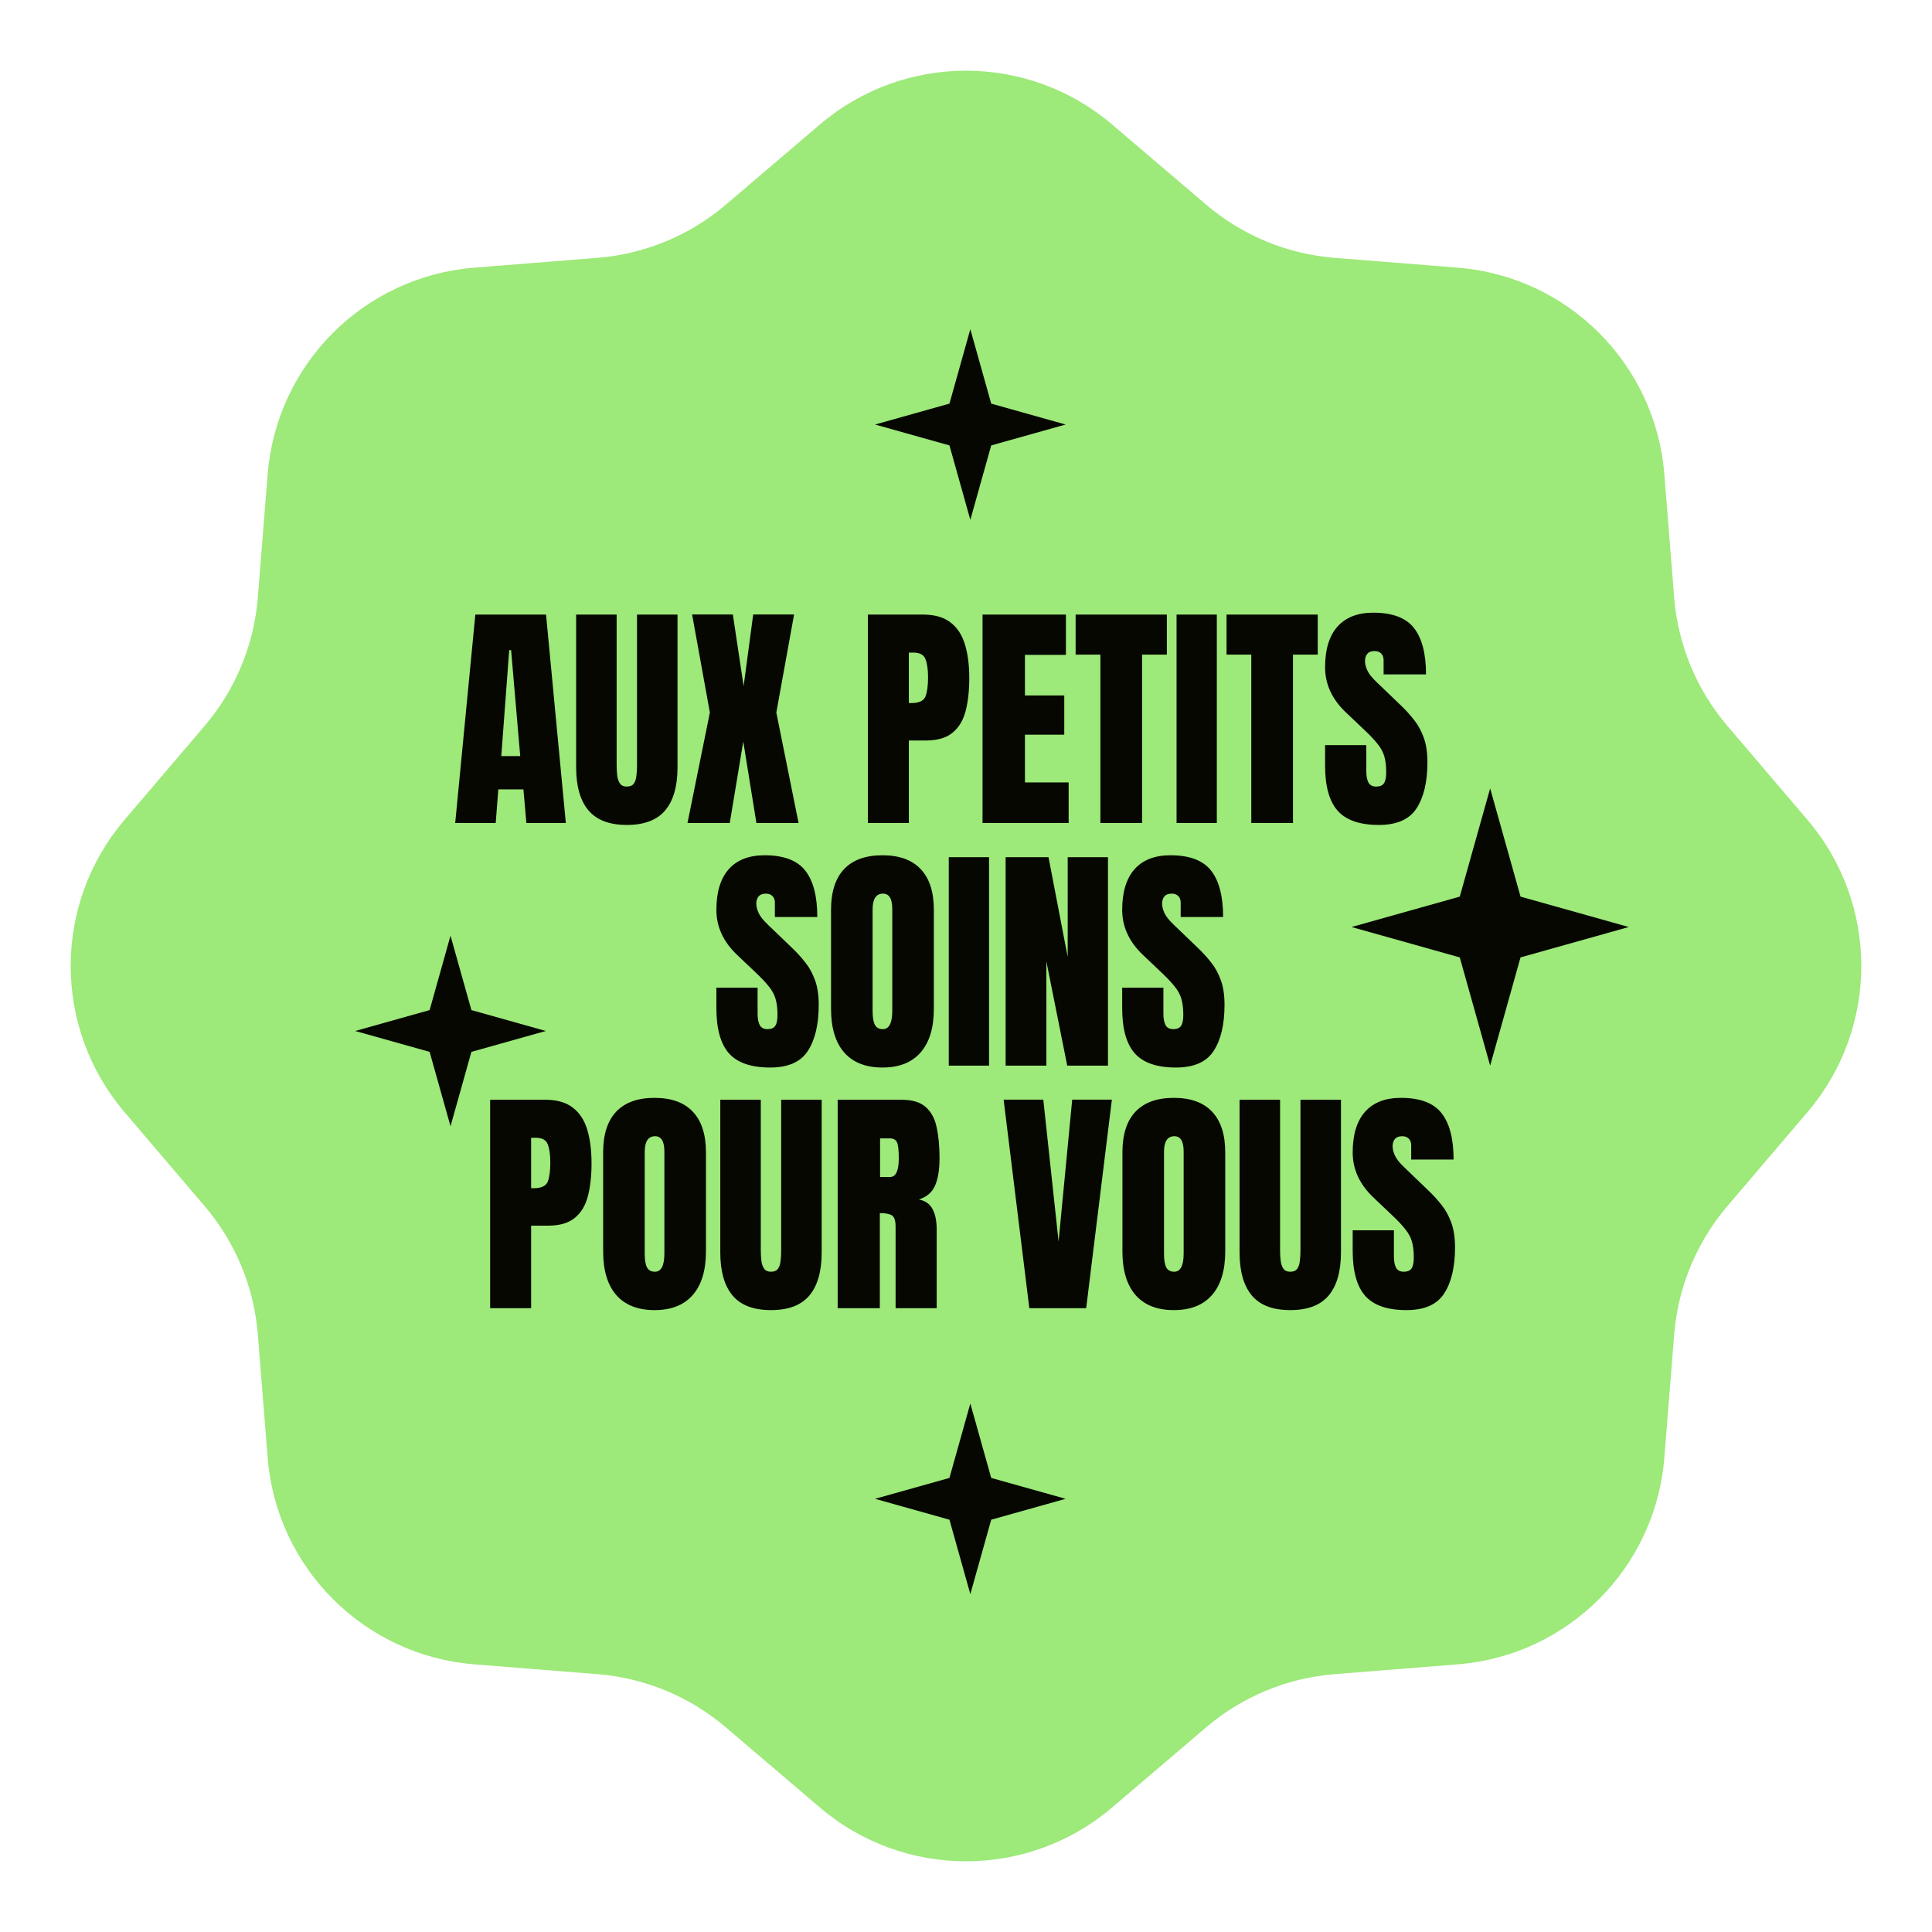 <svg width="223" height="223" viewBox="0 0 223 223" fill="none" xmlns="http://www.w3.org/2000/svg">
<g clip-path="url(#clip0_7802_50065)">
<path d="M94.636 14.371C104.354 6.09 118.646 6.09 128.364 14.371L139.229 23.631C143.394 27.18 148.571 29.324 154.025 29.759L168.256 30.895C180.983 31.911 191.089 42.017 192.105 54.744L193.241 68.975C193.676 74.429 195.82 79.606 199.369 83.771L208.629 94.636C216.91 104.354 216.91 118.646 208.629 128.364L199.369 139.229C195.82 143.394 193.676 148.571 193.241 154.025L192.105 168.256C191.089 180.983 180.983 191.089 168.256 192.105L154.025 193.241C148.571 193.676 143.394 195.82 139.229 199.369L128.364 208.629C118.646 216.91 104.354 216.91 94.636 208.629L83.771 199.369C79.606 195.82 74.429 193.676 68.975 193.241L54.744 192.105C42.017 191.089 31.911 180.983 30.895 168.256L29.759 154.025C29.324 148.571 27.18 143.394 23.631 139.229L14.371 128.364C6.09 118.646 6.09 104.354 14.371 94.636L23.631 83.771C27.18 79.606 29.324 74.429 29.759 68.975L30.895 54.744C31.911 42.017 42.017 31.911 54.744 30.895L68.975 29.759C74.429 29.324 79.606 27.18 83.771 23.631L94.636 14.371Z" fill="#9DE979"/>
<path d="M172 91L175.507 103.493L188 107L175.507 110.507L172 123L168.493 110.507L156 107L168.493 103.493L172 91Z" fill="#060701"/>
<path d="M52 108L54.411 116.589L63 119L54.411 121.411L52 130L49.589 121.411L41 119L49.589 116.589L52 108Z" fill="#060701"/>
<path d="M112 38L114.411 46.589L123 49L114.411 51.411L112 60L109.589 51.411L101 49L109.589 46.589L112 38Z" fill="#060701"/>
<path d="M112 162L114.411 170.589L123 173L114.411 175.411L112 184L109.589 175.411L101 173L109.589 170.589L112 162Z" fill="#060701"/>
<path d="M52.541 95L54.865 70.938H63.027L65.311 95H60.758L60.416 91.117H57.518L57.217 95H52.541ZM57.859 87.275H60.047L58.994 75.039H58.775L57.859 87.275ZM72.352 95.219C70.346 95.219 68.87 94.658 67.922 93.537C66.974 92.407 66.5 90.748 66.5 88.561V70.938H71.176V88.369C71.176 88.77 71.199 89.158 71.244 89.531C71.29 89.896 71.394 90.197 71.559 90.434C71.723 90.671 71.987 90.789 72.352 90.789C72.725 90.789 72.994 90.675 73.158 90.447C73.322 90.21 73.422 89.905 73.459 89.531C73.505 89.158 73.527 88.77 73.527 88.369V70.938H78.203V88.561C78.203 90.748 77.729 92.407 76.781 93.537C75.833 94.658 74.357 95.219 72.352 95.219ZM79.352 95L81.936 82.244L79.885 70.924H84.588L85.832 79.195L86.939 70.924H91.656L89.606 82.244L92.176 95H87.309L85.791 85.594L84.232 95H79.352ZM100.174 95V70.938H106.531C107.862 70.938 108.915 71.234 109.689 71.826C110.473 72.419 111.034 73.262 111.371 74.356C111.708 75.449 111.877 76.753 111.877 78.266C111.877 79.724 111.736 80.995 111.453 82.08C111.171 83.156 110.665 83.99 109.936 84.582C109.215 85.174 108.19 85.471 106.859 85.471H104.904V95H100.174ZM104.904 81.15H105.178C106.071 81.15 106.618 80.9 106.818 80.398C107.019 79.897 107.119 79.159 107.119 78.184C107.119 77.272 107.019 76.57 106.818 76.078C106.627 75.577 106.167 75.326 105.438 75.326H104.904V81.15ZM113.408 95V70.938H123.033V75.586H118.303V80.275H122.842V84.801H118.303V90.311H123.348V95H113.408ZM127.012 95V75.559H124.154V70.938H134.682V75.559H131.824V95H127.012ZM135.803 95V70.938H140.451V95H135.803ZM144.43 95V75.559H141.572V70.938H152.1V75.559H149.242V95H144.43ZM159.154 95.219C156.958 95.219 155.372 94.672 154.396 93.578C153.43 92.484 152.947 90.743 152.947 88.356V86.004H157.705V89.012C157.705 89.568 157.787 90.005 157.951 90.324C158.124 90.634 158.421 90.789 158.84 90.789C159.277 90.789 159.578 90.662 159.742 90.406C159.915 90.151 160.002 89.732 160.002 89.148C160.002 88.41 159.929 87.795 159.783 87.303C159.637 86.801 159.382 86.328 159.018 85.881C158.662 85.425 158.165 84.897 157.527 84.295L155.367 82.244C153.754 80.722 152.947 78.981 152.947 77.022C152.947 74.971 153.421 73.408 154.369 72.332C155.326 71.257 156.707 70.719 158.512 70.719C160.717 70.719 162.281 71.307 163.201 72.482C164.131 73.658 164.596 75.445 164.596 77.842H159.701V76.188C159.701 75.859 159.605 75.604 159.414 75.422C159.232 75.24 158.981 75.148 158.662 75.148C158.279 75.148 157.997 75.258 157.814 75.477C157.641 75.686 157.555 75.96 157.555 76.297C157.555 76.634 157.646 76.999 157.828 77.391C158.01 77.783 158.37 78.234 158.908 78.744L161.684 81.41C162.24 81.939 162.75 82.499 163.215 83.092C163.68 83.675 164.053 84.359 164.336 85.143C164.618 85.917 164.76 86.865 164.76 87.986C164.76 90.247 164.34 92.019 163.502 93.305C162.673 94.581 161.223 95.219 159.154 95.219ZM88.894 123.219C86.698 123.219 85.112 122.672 84.137 121.578C83.171 120.484 82.688 118.743 82.688 116.355V114.004H87.445V117.012C87.445 117.568 87.527 118.005 87.691 118.324C87.865 118.634 88.161 118.789 88.58 118.789C89.018 118.789 89.318 118.661 89.482 118.406C89.656 118.151 89.742 117.732 89.742 117.148C89.742 116.41 89.669 115.795 89.523 115.303C89.378 114.801 89.122 114.327 88.758 113.881C88.402 113.425 87.906 112.896 87.268 112.295L85.107 110.244C83.494 108.722 82.688 106.981 82.688 105.021C82.688 102.971 83.162 101.408 84.109 100.332C85.066 99.257 86.447 98.719 88.252 98.719C90.458 98.719 92.021 99.307 92.941 100.482C93.871 101.658 94.336 103.445 94.336 105.842H89.441V104.188C89.441 103.859 89.346 103.604 89.154 103.422C88.972 103.24 88.721 103.148 88.402 103.148C88.019 103.148 87.737 103.258 87.555 103.477C87.382 103.686 87.295 103.96 87.295 104.297C87.295 104.634 87.386 104.999 87.568 105.391C87.751 105.783 88.111 106.234 88.648 106.744L91.424 109.41C91.98 109.939 92.49 110.499 92.955 111.092C93.42 111.675 93.794 112.359 94.076 113.143C94.359 113.917 94.5 114.865 94.5 115.986C94.5 118.247 94.081 120.02 93.242 121.305C92.413 122.581 90.963 123.219 88.894 123.219ZM101.855 123.219C99.932 123.219 98.46 122.64 97.439 121.482C96.428 120.316 95.922 118.634 95.922 116.438V105.008C95.922 102.948 96.423 101.385 97.426 100.318C98.438 99.252 99.914 98.719 101.855 98.719C103.797 98.719 105.269 99.252 106.271 100.318C107.283 101.385 107.789 102.948 107.789 105.008V116.438C107.789 118.634 107.279 120.316 106.258 121.482C105.246 122.64 103.779 123.219 101.855 123.219ZM101.896 118.789C102.626 118.789 102.99 118.083 102.99 116.67V104.926C102.99 103.741 102.635 103.148 101.924 103.148C101.122 103.148 100.721 103.755 100.721 104.967V116.697C100.721 117.445 100.812 117.982 100.994 118.311C101.176 118.63 101.477 118.789 101.896 118.789ZM109.512 123V98.938H114.16V123H109.512ZM116.074 123V98.938H121.023L123.238 110.463V98.938H127.887V123H123.184L120.777 110.969V123H116.074ZM135.734 123.219C133.538 123.219 131.952 122.672 130.977 121.578C130.01 120.484 129.527 118.743 129.527 116.355V114.004H134.285V117.012C134.285 117.568 134.367 118.005 134.531 118.324C134.704 118.634 135.001 118.789 135.42 118.789C135.857 118.789 136.158 118.661 136.322 118.406C136.495 118.151 136.582 117.732 136.582 117.148C136.582 116.41 136.509 115.795 136.363 115.303C136.217 114.801 135.962 114.327 135.598 113.881C135.242 113.425 134.745 112.896 134.107 112.295L131.947 110.244C130.334 108.722 129.527 106.981 129.527 105.021C129.527 102.971 130.001 101.408 130.949 100.332C131.906 99.257 133.287 98.719 135.092 98.719C137.298 98.719 138.861 99.307 139.781 100.482C140.711 101.658 141.176 103.445 141.176 105.842H136.281V104.188C136.281 103.859 136.186 103.604 135.994 103.422C135.812 103.24 135.561 103.148 135.242 103.148C134.859 103.148 134.577 103.258 134.395 103.477C134.221 103.686 134.135 103.96 134.135 104.297C134.135 104.634 134.226 104.999 134.408 105.391C134.59 105.783 134.951 106.234 135.488 106.744L138.264 109.41C138.82 109.939 139.33 110.499 139.795 111.092C140.26 111.675 140.633 112.359 140.916 113.143C141.199 113.917 141.34 114.865 141.34 115.986C141.34 118.247 140.921 120.02 140.082 121.305C139.253 122.581 137.803 123.219 135.734 123.219ZM56.574 151V126.938H62.932C64.262 126.938 65.315 127.234 66.09 127.826C66.874 128.419 67.434 129.262 67.772 130.355C68.109 131.449 68.277 132.753 68.277 134.266C68.277 135.724 68.136 136.995 67.853 138.08C67.571 139.156 67.065 139.99 66.336 140.582C65.616 141.174 64.591 141.471 63.26 141.471H61.305V151H56.574ZM61.305 137.15H61.578C62.471 137.15 63.018 136.9 63.219 136.398C63.419 135.897 63.52 135.159 63.52 134.184C63.52 133.272 63.419 132.57 63.219 132.078C63.027 131.577 62.567 131.326 61.838 131.326H61.305V137.15ZM75.551 151.219C73.628 151.219 72.156 150.64 71.135 149.482C70.123 148.316 69.617 146.634 69.617 144.438V133.008C69.617 130.948 70.118 129.385 71.121 128.318C72.133 127.252 73.609 126.719 75.551 126.719C77.492 126.719 78.964 127.252 79.967 128.318C80.978 129.385 81.484 130.948 81.484 133.008V144.438C81.484 146.634 80.974 148.316 79.953 149.482C78.941 150.64 77.474 151.219 75.551 151.219ZM75.592 146.789C76.321 146.789 76.686 146.083 76.686 144.67V132.926C76.686 131.741 76.33 131.148 75.619 131.148C74.817 131.148 74.416 131.755 74.416 132.967V144.697C74.416 145.445 74.507 145.982 74.689 146.311C74.872 146.63 75.172 146.789 75.592 146.789ZM88.99 151.219C86.985 151.219 85.508 150.658 84.561 149.537C83.613 148.407 83.139 146.748 83.139 144.561V126.938H87.814V144.369C87.814 144.77 87.837 145.158 87.883 145.531C87.928 145.896 88.033 146.197 88.197 146.434C88.361 146.671 88.626 146.789 88.99 146.789C89.364 146.789 89.633 146.675 89.797 146.447C89.961 146.21 90.061 145.905 90.098 145.531C90.143 145.158 90.166 144.77 90.166 144.369V126.938H94.842V144.561C94.842 146.748 94.368 148.407 93.42 149.537C92.472 150.658 90.995 151.219 88.99 151.219ZM96.688 151V126.938H104.07C105.301 126.938 106.23 127.22 106.859 127.785C107.488 128.341 107.908 129.125 108.117 130.137C108.336 131.139 108.445 132.32 108.445 133.678C108.445 134.99 108.277 136.038 107.939 136.822C107.611 137.606 106.987 138.148 106.066 138.449C106.823 138.604 107.352 138.982 107.652 139.584C107.962 140.176 108.117 140.947 108.117 141.895V151H103.373V141.58C103.373 140.878 103.227 140.445 102.936 140.281C102.653 140.108 102.193 140.021 101.555 140.021V151H96.688ZM101.582 135.852H102.744C103.41 135.852 103.742 135.127 103.742 133.678C103.742 132.739 103.669 132.124 103.523 131.832C103.378 131.54 103.104 131.395 102.703 131.395H101.582V135.852ZM118.809 151L115.842 126.924H120.422L122.186 143.303L123.758 126.924H128.338L125.371 151H118.809ZM135.488 151.219C133.565 151.219 132.093 150.64 131.072 149.482C130.061 148.316 129.555 146.634 129.555 144.438V133.008C129.555 130.948 130.056 129.385 131.059 128.318C132.07 127.252 133.547 126.719 135.488 126.719C137.43 126.719 138.902 127.252 139.904 128.318C140.916 129.385 141.422 130.948 141.422 133.008V144.438C141.422 146.634 140.911 148.316 139.891 149.482C138.879 150.64 137.411 151.219 135.488 151.219ZM135.529 146.789C136.258 146.789 136.623 146.083 136.623 144.67V132.926C136.623 131.741 136.268 131.148 135.557 131.148C134.755 131.148 134.354 131.755 134.354 132.967V144.697C134.354 145.445 134.445 145.982 134.627 146.311C134.809 146.63 135.11 146.789 135.529 146.789ZM148.928 151.219C146.923 151.219 145.446 150.658 144.498 149.537C143.55 148.407 143.076 146.748 143.076 144.561V126.938H147.752V144.369C147.752 144.77 147.775 145.158 147.82 145.531C147.866 145.896 147.971 146.197 148.135 146.434C148.299 146.671 148.563 146.789 148.928 146.789C149.301 146.789 149.57 146.675 149.734 146.447C149.898 146.21 149.999 145.905 150.035 145.531C150.081 145.158 150.104 144.77 150.104 144.369V126.938H154.779V144.561C154.779 146.748 154.305 148.407 153.357 149.537C152.41 150.658 150.933 151.219 148.928 151.219ZM162.34 151.219C160.143 151.219 158.557 150.672 157.582 149.578C156.616 148.484 156.133 146.743 156.133 144.355V142.004H160.891V145.012C160.891 145.568 160.973 146.005 161.137 146.324C161.31 146.634 161.606 146.789 162.025 146.789C162.463 146.789 162.764 146.661 162.928 146.406C163.101 146.151 163.188 145.732 163.188 145.148C163.188 144.41 163.115 143.795 162.969 143.303C162.823 142.801 162.568 142.327 162.203 141.881C161.848 141.425 161.351 140.896 160.713 140.295L158.553 138.244C156.939 136.722 156.133 134.981 156.133 133.021C156.133 130.971 156.607 129.408 157.555 128.332C158.512 127.257 159.893 126.719 161.697 126.719C163.903 126.719 165.466 127.307 166.387 128.482C167.316 129.658 167.781 131.445 167.781 133.842H162.887V132.188C162.887 131.859 162.791 131.604 162.6 131.422C162.417 131.24 162.167 131.148 161.848 131.148C161.465 131.148 161.182 131.258 161 131.477C160.827 131.686 160.74 131.96 160.74 132.297C160.74 132.634 160.831 132.999 161.014 133.391C161.196 133.783 161.556 134.234 162.094 134.744L164.869 137.41C165.425 137.939 165.936 138.499 166.4 139.092C166.865 139.675 167.239 140.359 167.521 141.143C167.804 141.917 167.945 142.865 167.945 143.986C167.945 146.247 167.526 148.02 166.688 149.305C165.858 150.581 164.409 151.219 162.34 151.219Z" fill="#060701"/>
</g>
<defs>
<clipPath id="clip0_7802_50065">
<rect width="223" height="223" fill="white"/>
</clipPath>
</defs>
</svg>
